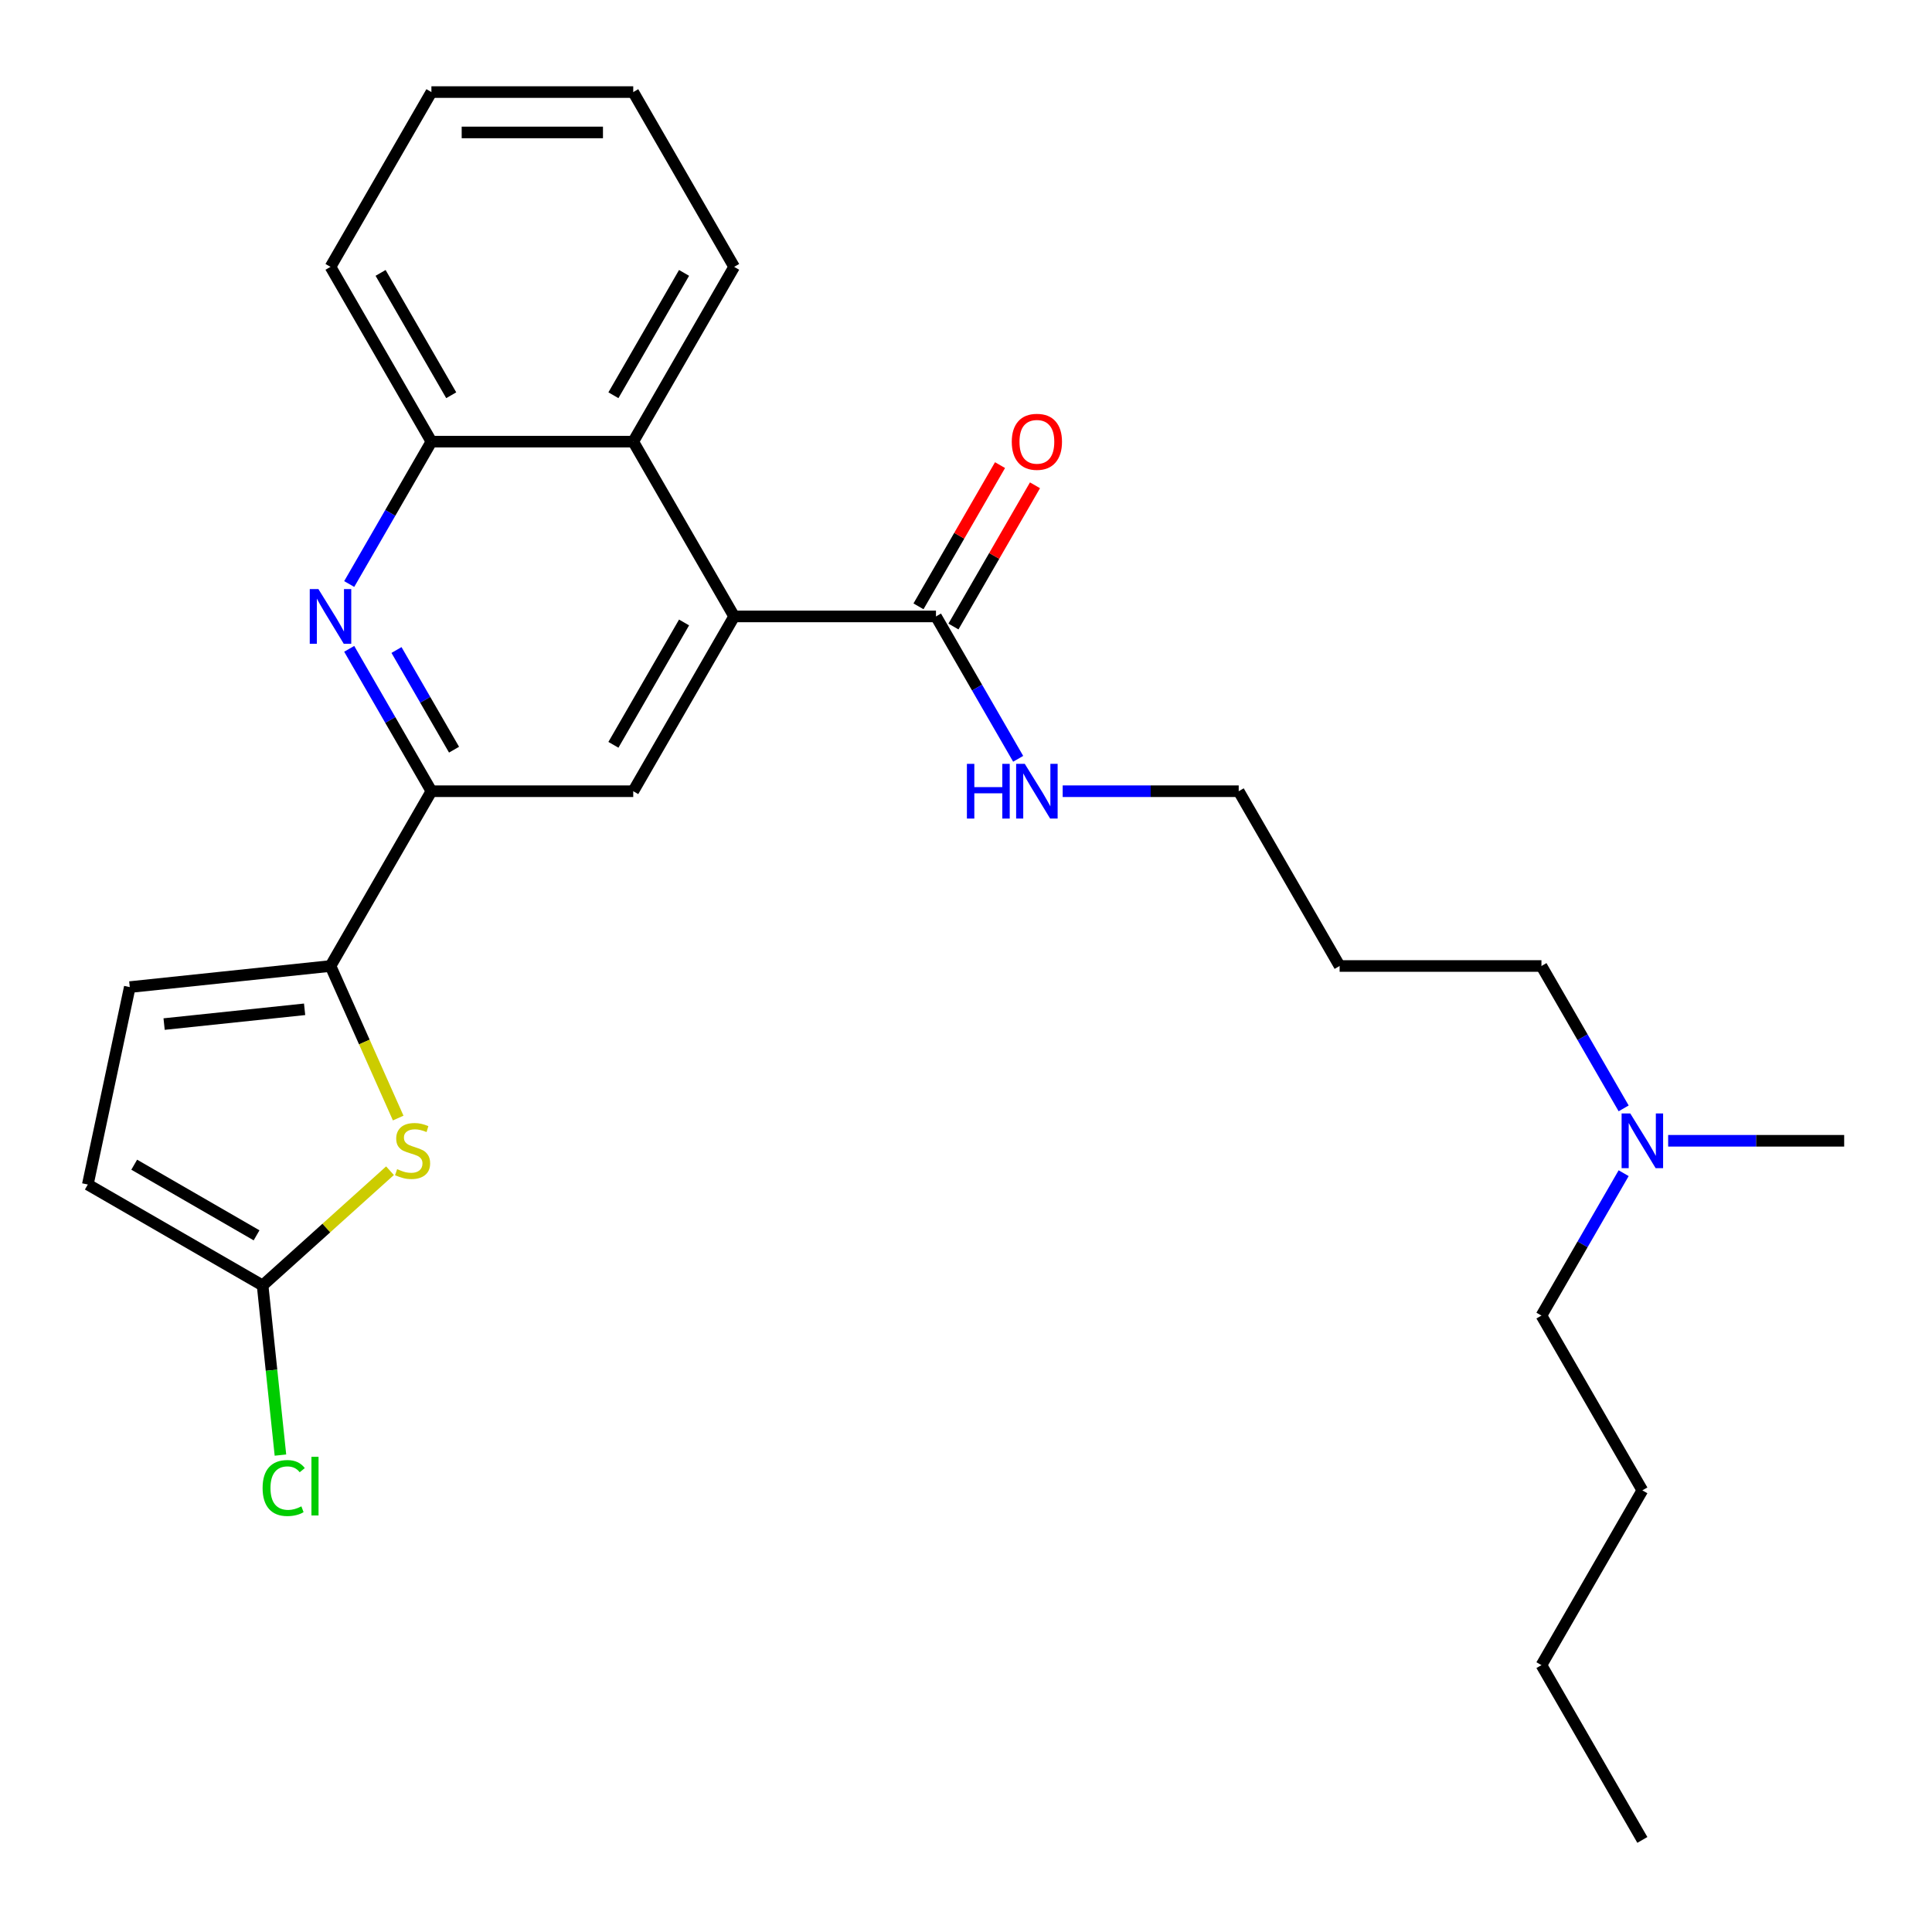 <?xml version='1.0' encoding='iso-8859-1'?>
<svg version='1.1' baseProfile='full'
              xmlns='http://www.w3.org/2000/svg'
                      xmlns:rdkit='http://www.rdkit.org/xml'
                      xmlns:xlink='http://www.w3.org/1999/xlink'
                  xml:space='preserve'
width='1000px' height='1000px' viewBox='0 0 1000 1000'>
<!-- END OF HEADER -->
<rect style='opacity:1.0;fill:#FFFFFF;stroke:none' width='1000' height='1000' x='0' y='0'> </rect>
<path class='bond-2' d='M 171.066,500 L 188.586,539.351' style='fill:none;fill-rule:evenodd;stroke:#000000;stroke-width:6px;stroke-linecap:butt;stroke-linejoin:miter;stroke-opacity:1' />
<path class='bond-2' d='M 188.586,539.351 L 206.105,578.701' style='fill:none;fill-rule:evenodd;stroke:#CCCC00;stroke-width:6px;stroke-linecap:butt;stroke-linejoin:miter;stroke-opacity:1' />
<path class='bond-3' d='M 171.066,500 L 223.298,409.532' style='fill:none;fill-rule:evenodd;stroke:#000000;stroke-width:6px;stroke-linecap:butt;stroke-linejoin:miter;stroke-opacity:1' />
<path class='bond-9' d='M 171.066,500 L 67.174,510.919' style='fill:none;fill-rule:evenodd;stroke:#000000;stroke-width:6px;stroke-linecap:butt;stroke-linejoin:miter;stroke-opacity:1' />
<path class='bond-9' d='M 157.666,522.416 L 84.942,530.06' style='fill:none;fill-rule:evenodd;stroke:#000000;stroke-width:6px;stroke-linecap:butt;stroke-linejoin:miter;stroke-opacity:1' />
<path class='bond-0' d='M 379.994,319.063 L 327.762,409.532' style='fill:none;fill-rule:evenodd;stroke:#000000;stroke-width:6px;stroke-linecap:butt;stroke-linejoin:miter;stroke-opacity:1' />
<path class='bond-0' d='M 354.065,322.187 L 317.503,385.515' style='fill:none;fill-rule:evenodd;stroke:#000000;stroke-width:6px;stroke-linecap:butt;stroke-linejoin:miter;stroke-opacity:1' />
<path class='bond-6' d='M 379.994,319.063 L 484.458,319.063' style='fill:none;fill-rule:evenodd;stroke:#000000;stroke-width:6px;stroke-linecap:butt;stroke-linejoin:miter;stroke-opacity:1' />
<path class='bond-7' d='M 379.994,319.063 L 327.762,228.595' style='fill:none;fill-rule:evenodd;stroke:#000000;stroke-width:6px;stroke-linecap:butt;stroke-linejoin:miter;stroke-opacity:1' />
<path class='bond-1' d='M 180.749,335.835 L 202.023,372.683' style='fill:none;fill-rule:evenodd;stroke:#0000FF;stroke-width:6px;stroke-linecap:butt;stroke-linejoin:miter;stroke-opacity:1' />
<path class='bond-1' d='M 202.023,372.683 L 223.298,409.532' style='fill:none;fill-rule:evenodd;stroke:#000000;stroke-width:6px;stroke-linecap:butt;stroke-linejoin:miter;stroke-opacity:1' />
<path class='bond-1' d='M 205.225,336.443 L 220.117,362.237' style='fill:none;fill-rule:evenodd;stroke:#0000FF;stroke-width:6px;stroke-linecap:butt;stroke-linejoin:miter;stroke-opacity:1' />
<path class='bond-1' d='M 220.117,362.237 L 235.009,388.031' style='fill:none;fill-rule:evenodd;stroke:#000000;stroke-width:6px;stroke-linecap:butt;stroke-linejoin:miter;stroke-opacity:1' />
<path class='bond-8' d='M 180.749,302.291 L 202.023,265.443' style='fill:none;fill-rule:evenodd;stroke:#0000FF;stroke-width:6px;stroke-linecap:butt;stroke-linejoin:miter;stroke-opacity:1' />
<path class='bond-8' d='M 202.023,265.443 L 223.298,228.595' style='fill:none;fill-rule:evenodd;stroke:#000000;stroke-width:6px;stroke-linecap:butt;stroke-linejoin:miter;stroke-opacity:1' />
<path class='bond-5' d='M 201.863,605.96 L 168.893,635.646' style='fill:none;fill-rule:evenodd;stroke:#CCCC00;stroke-width:6px;stroke-linecap:butt;stroke-linejoin:miter;stroke-opacity:1' />
<path class='bond-5' d='M 168.893,635.646 L 135.923,665.333' style='fill:none;fill-rule:evenodd;stroke:#000000;stroke-width:6px;stroke-linecap:butt;stroke-linejoin:miter;stroke-opacity:1' />
<path class='bond-4' d='M 223.298,409.532 L 327.762,409.532' style='fill:none;fill-rule:evenodd;stroke:#000000;stroke-width:6px;stroke-linecap:butt;stroke-linejoin:miter;stroke-opacity:1' />
<path class='bond-13' d='M 135.923,665.333 L 140.538,709.243' style='fill:none;fill-rule:evenodd;stroke:#000000;stroke-width:6px;stroke-linecap:butt;stroke-linejoin:miter;stroke-opacity:1' />
<path class='bond-13' d='M 140.538,709.243 L 145.153,753.153' style='fill:none;fill-rule:evenodd;stroke:#00CC00;stroke-width:6px;stroke-linecap:butt;stroke-linejoin:miter;stroke-opacity:1' />
<path class='bond-27' d='M 135.923,665.333 L 45.455,613.101' style='fill:none;fill-rule:evenodd;stroke:#000000;stroke-width:6px;stroke-linecap:butt;stroke-linejoin:miter;stroke-opacity:1' />
<path class='bond-27' d='M 132.799,639.404 L 69.471,602.842' style='fill:none;fill-rule:evenodd;stroke:#000000;stroke-width:6px;stroke-linecap:butt;stroke-linejoin:miter;stroke-opacity:1' />
<path class='bond-11' d='M 493.504,324.286 L 514.606,287.738' style='fill:none;fill-rule:evenodd;stroke:#000000;stroke-width:6px;stroke-linecap:butt;stroke-linejoin:miter;stroke-opacity:1' />
<path class='bond-11' d='M 514.606,287.738 L 535.707,251.189' style='fill:none;fill-rule:evenodd;stroke:#FF0000;stroke-width:6px;stroke-linecap:butt;stroke-linejoin:miter;stroke-opacity:1' />
<path class='bond-11' d='M 475.411,313.84 L 496.512,277.291' style='fill:none;fill-rule:evenodd;stroke:#000000;stroke-width:6px;stroke-linecap:butt;stroke-linejoin:miter;stroke-opacity:1' />
<path class='bond-11' d='M 496.512,277.291 L 517.613,240.743' style='fill:none;fill-rule:evenodd;stroke:#FF0000;stroke-width:6px;stroke-linecap:butt;stroke-linejoin:miter;stroke-opacity:1' />
<path class='bond-12' d='M 484.458,319.063 L 505.732,355.912' style='fill:none;fill-rule:evenodd;stroke:#000000;stroke-width:6px;stroke-linecap:butt;stroke-linejoin:miter;stroke-opacity:1' />
<path class='bond-12' d='M 505.732,355.912 L 527.006,392.76' style='fill:none;fill-rule:evenodd;stroke:#0000FF;stroke-width:6px;stroke-linecap:butt;stroke-linejoin:miter;stroke-opacity:1' />
<path class='bond-16' d='M 327.762,228.595 L 379.994,138.126' style='fill:none;fill-rule:evenodd;stroke:#000000;stroke-width:6px;stroke-linecap:butt;stroke-linejoin:miter;stroke-opacity:1' />
<path class='bond-16' d='M 317.503,204.578 L 354.065,141.25' style='fill:none;fill-rule:evenodd;stroke:#000000;stroke-width:6px;stroke-linecap:butt;stroke-linejoin:miter;stroke-opacity:1' />
<path class='bond-28' d='M 327.762,228.595 L 223.298,228.595' style='fill:none;fill-rule:evenodd;stroke:#000000;stroke-width:6px;stroke-linecap:butt;stroke-linejoin:miter;stroke-opacity:1' />
<path class='bond-17' d='M 223.298,228.595 L 171.066,138.126' style='fill:none;fill-rule:evenodd;stroke:#000000;stroke-width:6px;stroke-linecap:butt;stroke-linejoin:miter;stroke-opacity:1' />
<path class='bond-17' d='M 233.556,204.578 L 196.994,141.25' style='fill:none;fill-rule:evenodd;stroke:#000000;stroke-width:6px;stroke-linecap:butt;stroke-linejoin:miter;stroke-opacity:1' />
<path class='bond-10' d='M 67.174,510.919 L 45.455,613.101' style='fill:none;fill-rule:evenodd;stroke:#000000;stroke-width:6px;stroke-linecap:butt;stroke-linejoin:miter;stroke-opacity:1' />
<path class='bond-18' d='M 550.041,409.532 L 595.597,409.532' style='fill:none;fill-rule:evenodd;stroke:#0000FF;stroke-width:6px;stroke-linecap:butt;stroke-linejoin:miter;stroke-opacity:1' />
<path class='bond-18' d='M 595.597,409.532 L 641.153,409.532' style='fill:none;fill-rule:evenodd;stroke:#000000;stroke-width:6px;stroke-linecap:butt;stroke-linejoin:miter;stroke-opacity:1' />
<path class='bond-14' d='M 840.398,573.697 L 819.124,536.848' style='fill:none;fill-rule:evenodd;stroke:#0000FF;stroke-width:6px;stroke-linecap:butt;stroke-linejoin:miter;stroke-opacity:1' />
<path class='bond-14' d='M 819.124,536.848 L 797.849,500' style='fill:none;fill-rule:evenodd;stroke:#000000;stroke-width:6px;stroke-linecap:butt;stroke-linejoin:miter;stroke-opacity:1' />
<path class='bond-20' d='M 840.398,607.24 L 819.124,644.088' style='fill:none;fill-rule:evenodd;stroke:#0000FF;stroke-width:6px;stroke-linecap:butt;stroke-linejoin:miter;stroke-opacity:1' />
<path class='bond-20' d='M 819.124,644.088 L 797.849,680.937' style='fill:none;fill-rule:evenodd;stroke:#000000;stroke-width:6px;stroke-linecap:butt;stroke-linejoin:miter;stroke-opacity:1' />
<path class='bond-21' d='M 863.433,590.468 L 908.989,590.468' style='fill:none;fill-rule:evenodd;stroke:#0000FF;stroke-width:6px;stroke-linecap:butt;stroke-linejoin:miter;stroke-opacity:1' />
<path class='bond-21' d='M 908.989,590.468 L 954.545,590.468' style='fill:none;fill-rule:evenodd;stroke:#000000;stroke-width:6px;stroke-linecap:butt;stroke-linejoin:miter;stroke-opacity:1' />
<path class='bond-15' d='M 693.385,500 L 641.153,409.532' style='fill:none;fill-rule:evenodd;stroke:#000000;stroke-width:6px;stroke-linecap:butt;stroke-linejoin:miter;stroke-opacity:1' />
<path class='bond-19' d='M 693.385,500 L 797.849,500' style='fill:none;fill-rule:evenodd;stroke:#000000;stroke-width:6px;stroke-linecap:butt;stroke-linejoin:miter;stroke-opacity:1' />
<path class='bond-24' d='M 379.994,138.126 L 327.762,47.658' style='fill:none;fill-rule:evenodd;stroke:#000000;stroke-width:6px;stroke-linecap:butt;stroke-linejoin:miter;stroke-opacity:1' />
<path class='bond-25' d='M 171.066,138.126 L 223.298,47.658' style='fill:none;fill-rule:evenodd;stroke:#000000;stroke-width:6px;stroke-linecap:butt;stroke-linejoin:miter;stroke-opacity:1' />
<path class='bond-22' d='M 797.849,680.937 L 850.081,771.405' style='fill:none;fill-rule:evenodd;stroke:#000000;stroke-width:6px;stroke-linecap:butt;stroke-linejoin:miter;stroke-opacity:1' />
<path class='bond-23' d='M 850.081,771.405 L 797.849,861.874' style='fill:none;fill-rule:evenodd;stroke:#000000;stroke-width:6px;stroke-linecap:butt;stroke-linejoin:miter;stroke-opacity:1' />
<path class='bond-26' d='M 797.849,861.874 L 850.081,952.342' style='fill:none;fill-rule:evenodd;stroke:#000000;stroke-width:6px;stroke-linecap:butt;stroke-linejoin:miter;stroke-opacity:1' />
<path class='bond-29' d='M 327.762,47.658 L 223.298,47.658' style='fill:none;fill-rule:evenodd;stroke:#000000;stroke-width:6px;stroke-linecap:butt;stroke-linejoin:miter;stroke-opacity:1' />
<path class='bond-29' d='M 312.092,68.55 L 238.967,68.55' style='fill:none;fill-rule:evenodd;stroke:#000000;stroke-width:6px;stroke-linecap:butt;stroke-linejoin:miter;stroke-opacity:1' />
<path  class='atom-2' d='M 164.806 304.903
L 174.086 319.903
Q 175.006 321.383, 176.486 324.063
Q 177.966 326.743, 178.046 326.903
L 178.046 304.903
L 181.806 304.903
L 181.806 333.223
L 177.926 333.223
L 167.966 316.823
Q 166.806 314.903, 165.566 312.703
Q 164.366 310.503, 164.006 309.823
L 164.006 333.223
L 160.326 333.223
L 160.326 304.903
L 164.806 304.903
' fill='#0000FF'/>
<path  class='atom-3' d='M 205.555 605.153
Q 205.875 605.273, 207.195 605.833
Q 208.515 606.393, 209.955 606.753
Q 211.435 607.073, 212.875 607.073
Q 215.555 607.073, 217.115 605.793
Q 218.675 604.473, 218.675 602.193
Q 218.675 600.633, 217.875 599.673
Q 217.115 598.713, 215.915 598.193
Q 214.715 597.673, 212.715 597.073
Q 210.195 596.313, 208.675 595.593
Q 207.195 594.873, 206.115 593.353
Q 205.075 591.833, 205.075 589.273
Q 205.075 585.713, 207.475 583.513
Q 209.915 581.313, 214.715 581.313
Q 217.995 581.313, 221.715 582.873
L 220.795 585.953
Q 217.395 584.553, 214.835 584.553
Q 212.075 584.553, 210.555 585.713
Q 209.035 586.833, 209.075 588.793
Q 209.075 590.313, 209.835 591.233
Q 210.635 592.153, 211.755 592.673
Q 212.915 593.193, 214.835 593.793
Q 217.395 594.593, 218.915 595.393
Q 220.435 596.193, 221.515 597.833
Q 222.635 599.433, 222.635 602.193
Q 222.635 606.113, 219.995 608.233
Q 217.395 610.313, 213.035 610.313
Q 210.515 610.313, 208.595 609.753
Q 206.715 609.233, 204.475 608.313
L 205.555 605.153
' fill='#CCCC00'/>
<path  class='atom-12' d='M 523.69 228.675
Q 523.69 221.875, 527.05 218.075
Q 530.41 214.275, 536.69 214.275
Q 542.97 214.275, 546.33 218.075
Q 549.69 221.875, 549.69 228.675
Q 549.69 235.555, 546.29 239.475
Q 542.89 243.355, 536.69 243.355
Q 530.45 243.355, 527.05 239.475
Q 523.69 235.595, 523.69 228.675
M 536.69 240.155
Q 541.01 240.155, 543.33 237.275
Q 545.69 234.355, 545.69 228.675
Q 545.69 223.115, 543.33 220.315
Q 541.01 217.475, 536.69 217.475
Q 532.37 217.475, 530.01 220.275
Q 527.69 223.075, 527.69 228.675
Q 527.69 234.395, 530.01 237.275
Q 532.37 240.155, 536.69 240.155
' fill='#FF0000'/>
<path  class='atom-13' d='M 500.47 395.372
L 504.31 395.372
L 504.31 407.412
L 518.79 407.412
L 518.79 395.372
L 522.63 395.372
L 522.63 423.692
L 518.79 423.692
L 518.79 410.612
L 504.31 410.612
L 504.31 423.692
L 500.47 423.692
L 500.47 395.372
' fill='#0000FF'/>
<path  class='atom-13' d='M 530.43 395.372
L 539.71 410.372
Q 540.63 411.852, 542.11 414.532
Q 543.59 417.212, 543.67 417.372
L 543.67 395.372
L 547.43 395.372
L 547.43 423.692
L 543.55 423.692
L 533.59 407.292
Q 532.43 405.372, 531.19 403.172
Q 529.99 400.972, 529.63 400.292
L 529.63 423.692
L 525.95 423.692
L 525.95 395.372
L 530.43 395.372
' fill='#0000FF'/>
<path  class='atom-14' d='M 135.922 770.204
Q 135.922 763.164, 139.202 759.484
Q 142.522 755.764, 148.802 755.764
Q 154.642 755.764, 157.762 759.884
L 155.122 762.044
Q 152.842 759.044, 148.802 759.044
Q 144.522 759.044, 142.242 761.924
Q 140.002 764.764, 140.002 770.204
Q 140.002 775.804, 142.322 778.684
Q 144.682 781.564, 149.242 781.564
Q 152.362 781.564, 156.002 779.684
L 157.122 782.684
Q 155.642 783.644, 153.402 784.204
Q 151.162 784.764, 148.682 784.764
Q 142.522 784.764, 139.202 781.004
Q 135.922 777.244, 135.922 770.204
' fill='#00CC00'/>
<path  class='atom-14' d='M 161.202 754.044
L 164.882 754.044
L 164.882 784.404
L 161.202 784.404
L 161.202 754.044
' fill='#00CC00'/>
<path  class='atom-15' d='M 843.821 576.308
L 853.101 591.308
Q 854.021 592.788, 855.501 595.468
Q 856.981 598.148, 857.061 598.308
L 857.061 576.308
L 860.821 576.308
L 860.821 604.628
L 856.941 604.628
L 846.981 588.228
Q 845.821 586.308, 844.581 584.108
Q 843.381 581.908, 843.021 581.228
L 843.021 604.628
L 839.341 604.628
L 839.341 576.308
L 843.821 576.308
' fill='#0000FF'/>
</svg>
